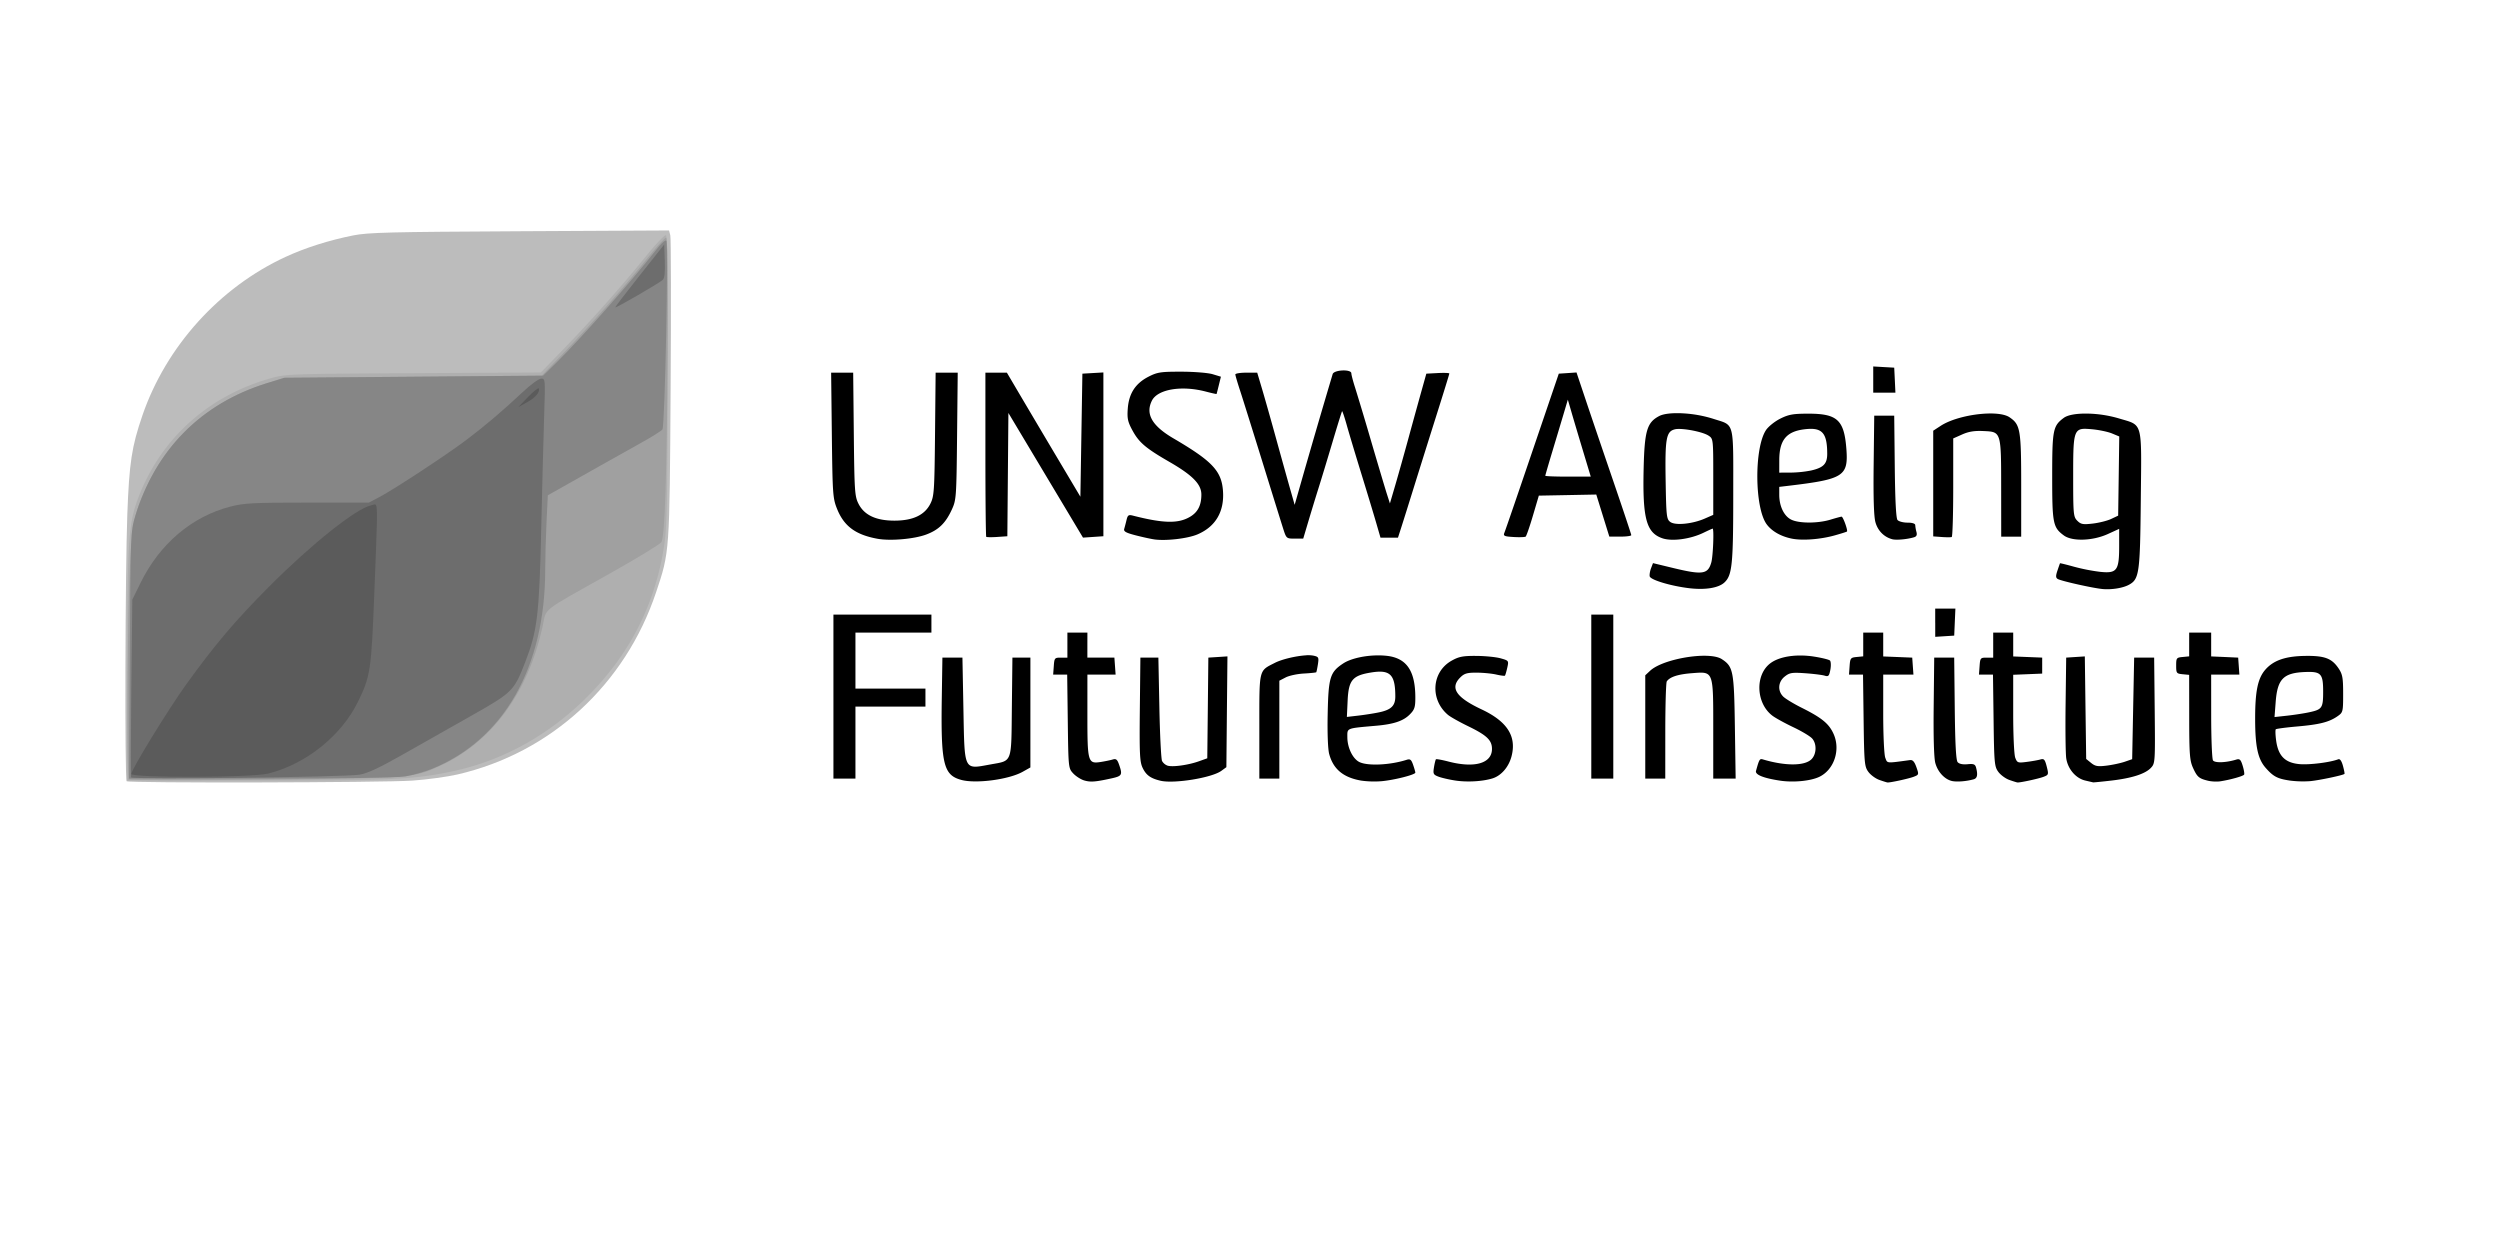 <?xml version="1.0" encoding="UTF-8"?> <svg xmlns="http://www.w3.org/2000/svg" width="180" height="90"><path d="M134.873 26.385v1.887h1.597l-.042-.9-.044-.9-.756-.043-.755-.044zm-38.217.288c-.325.014-.661.108-.706.267a721.787 721.787 0 0 0-2.414 8.286l-.32 1.123-.32-1.124c-.176-.617-.624-2.225-.995-3.57-.37-1.347-.834-2.983-1.028-3.636l-.353-1.187h-.787c-.433 0-.788.058-.788.128s.157.604.349 1.187c.19.583.908 2.874 1.595 5.091.686 2.218 1.356 4.372 1.488 4.787.24.753.241.755.847.756h.608l.375-1.26c.206-.692.527-1.745.715-2.34.188-.593.64-2.08 1.003-3.303.364-1.224.68-2.245.705-2.269.024-.023.176.427.337 1.002.161.574.632 2.145 1.047 3.491.415 1.346.896 2.934 1.068 3.528l.313 1.08h1.26l.255-.793c.14-.435.546-1.73.903-2.879.357-1.148 1.074-3.434 1.593-5.079.52-1.644.946-3.024.946-3.066 0-.042-.373-.057-.828-.033l-.828.044-.383 1.368c-.21.752-.621 2.241-.912 3.31-.292 1.07-.71 2.557-.928 3.306l-.399 1.36-.228-.713c-.125-.393-.626-2.074-1.114-3.737a250.472 250.472 0 0 0-1.16-3.874c-.151-.469-.275-.938-.275-1.044 0-.157-.315-.222-.64-.207zm-11.597.089c-1.485-.003-1.728.035-2.36.357-.945.482-1.42 1.212-1.499 2.303-.052.713-.001.949.344 1.582.468.86.958 1.275 2.65 2.25 1.67.963 2.305 1.61 2.305 2.353 0 .758-.244 1.253-.781 1.582-.852.522-1.914.506-4.132-.06-.329-.085-.39-.044-.475.31-.053.224-.129.511-.167.64-.055.185.125.285.836.468.497.127 1.098.259 1.335.292.85.118 2.414-.065 3.112-.366 1.303-.56 1.935-1.645 1.828-3.13-.104-1.435-.77-2.142-3.567-3.78-1.542-.902-2.03-1.755-1.55-2.716.41-.818 2.116-1.11 3.853-.66.433.113.793.194.801.18.009-.013.082-.298.164-.634l.15-.61-.595-.18c-.328-.099-1.342-.18-2.252-.181zm-5.615.054l-.756.044-.756.044-.072 4.43-.072 4.43-1.82-3.061a1715.13 1715.13 0 0 1-2.646-4.468l-.826-1.403H70.949v5.878c0 3.234.028 5.907.06 5.94.034.033.388.037.79.01l.73-.05.038-4.439.038-4.438 2.685 4.488 2.686 4.488.734-.05.734-.05V26.816zm34.065.002l-.639.044-.637.042-1.347 3.958c-1.661 4.889-2.453 7.198-2.577 7.516-.082.208.018.25.673.287.422.025.811.012.865-.028.054-.04.29-.72.524-1.512l.425-1.439 2.068-.039 2.068-.04.47 1.515.47 1.515h.791c.434 0 .79-.048.789-.107 0-.06-.588-1.825-1.306-3.923-.718-2.098-1.606-4.71-1.971-5.802l-.666-1.987zm-53.667.014l.051 4.499c.05 4.245.07 4.544.372 5.3.5 1.254 1.332 1.871 2.91 2.16.933.17 2.643.021 3.515-.305.895-.335 1.392-.819 1.84-1.792.321-.696.334-.874.379-5.291l.047-4.571H67.365l-.043 4.427c-.04 4.089-.066 4.47-.332 5.002-.411.824-1.259 1.225-2.591 1.225-1.333 0-2.18-.401-2.592-1.225-.266-.531-.29-.915-.333-5.002l-.045-4.427H59.842zm53.042 1.943l.252.864c.137.475.508 1.722.824 2.771l.575 1.908h-1.637c-.9 0-1.637-.028-1.637-.063s.22-.796.49-1.691c.27-.896.636-2.115.813-2.71l.32-1.079zm8.264.984c-.72-.037-1.355.025-1.68.194-.885.46-1.062 1.059-1.126 3.79-.083 3.593.192 4.618 1.355 5.015.69.235 2.005.06 2.943-.394.343-.166.645-.303.67-.303.11 0 .03 1.995-.097 2.438-.245.856-.626.91-2.784.388l-1.413-.342-.14.367c-.078.202-.12.463-.098.581.05.258 1.523.7 2.85.858 1.153.137 2.112-.02 2.532-.414.557-.523.634-1.296.634-6.293 0-5.43.118-4.983-1.439-5.49a8.908 8.908 0 0 0-2.207-.395zm21.94.016c-1.153.04-2.568.371-3.356.884l-.54.352v7.609l.612.045c.336.025.66.025.72 0 .06-.025.108-1.63.108-3.57v-3.528l.648-.288c.473-.209.889-.275 1.543-.243 1.27.06 1.259.023 1.261 4.182l.003 3.42h1.439v-3.686c0-4.025-.06-4.379-.84-4.908-.31-.21-.907-.293-1.599-.269zm7.153.003c-.734-.007-1.356.094-1.644.306-.785.58-.839.855-.839 4.234 0 3.378.055 3.655.84 4.235.599.443 2.083.394 3.172-.105l.81-.37v1.254c0 1.746-.16 1.965-1.358 1.842a13.87 13.87 0 0 1-1.884-.368c-.55-.153-1.008-.265-1.017-.25-.01.014-.091.248-.183.52-.131.387-.129.518.014.608.238.149 2.63.683 3.277.73.652.05 1.424-.079 1.848-.307.75-.404.81-.831.861-6.16.055-5.72.172-5.29-1.587-5.824a8.587 8.587 0 0 0-2.31-.345zm-20.048.006c-1.092.001-1.409.057-2.015.36-.396.197-.858.57-1.028.826-.856 1.294-.821 5.61.056 6.786.368.494 1.01.86 1.786 1.022.77.16 2.091.06 3.144-.24.436-.123.816-.243.844-.268.081-.072-.28-1.073-.386-1.071-.053 0-.416.099-.804.217-.926.28-2.285.275-2.839-.011-.51-.264-.845-.97-.845-1.778v-.572l.684-.081c3.947-.47 4.295-.691 4.15-2.635-.158-2.102-.647-2.556-2.747-2.555zm4.752.143l-.042 3.527c-.028 2.383.014 3.728.128 4.144.169.613.62 1.07 1.21 1.227.289.077 1.068.008 1.56-.138.19-.056.242-.165.183-.387a2.559 2.559 0 0 1-.086-.49c-.002-.113-.21-.18-.56-.18-.306 0-.63-.087-.718-.192-.105-.126-.172-1.446-.197-3.851l-.039-3.66h-1.439zm15.252.95c.13.004.281.016.451.032.497.047 1.137.183 1.422.302l.517.215-.039 2.85-.04 2.85-.502.238c-.277.131-.873.28-1.323.333-.71.082-.858.056-1.116-.202-.28-.28-.298-.46-.298-3.144 0-3.088.012-3.504.928-3.475zm-19.885.001c.958-.024 1.246.442 1.248 1.798 0 .717-.266.994-1.153 1.198a8.139 8.139 0 0 1-1.473.153l-.828.003.002-.9c.003-1.42.496-2.043 1.75-2.213.166-.022.317-.036.454-.039zm-9.208.014c.645.043 1.577.255 1.908.472.341.224.343.238.343 2.966v2.74l-.612.268c-.892.39-2.123.51-2.484.242-.267-.199-.29-.41-.333-2.982-.049-3.034.041-3.53.663-3.686.118-.03.3-.034.515-.02zm18.231 12.929v1.015h.002v1.016l.682-.044.685-.044.042-.972.043-.971h-1.454zm-79.328.43V56.058h1.585v-5.182h5.04V49.58h-5.04V45.548h5.47v-1.296h-7.055zm54.566 0V56.058h1.584V44.252h-1.584zm-37.72 1.297v1.803l-.468-.001c-.447-.002-.47.023-.512.609l-.045.612h1.01l.043 3.373c.043 3.35.045 3.374.395 3.746.193.206.55.432.792.503.452.133.805.106 1.988-.156.73-.162.775-.25.52-.978-.132-.381-.216-.448-.466-.373-.169.05-.558.13-.867.178-.912.14-.95.004-.95-3.368V48.57H80.324l-.044-.612-.044-.611H78.291v-.9l.002-.9h-1.44zm57.3 0v1.709l-.468.046c-.44.042-.471.082-.513.656l-.044.612h1.01l.043 3.301c.041 3.088.064 3.327.346 3.707.165.224.522.484.792.578.27.095.53.177.578.181.195.018 1.52-.27 1.885-.409.382-.145.387-.16.199-.693-.14-.398-.266-.536-.463-.51-1.74.236-1.619.248-1.778-.17-.082-.218-.148-1.62-.148-3.187v-2.798h2.176l-.044-.612-.043-.61-1.044-.043-1.045-.042v-1.716h-1.439zm9.358 0v1.803l-.467-.001c-.448-.002-.47.023-.513.609l-.045.612h1.009l.044 3.301c.04 3.088.063 3.327.345 3.707.166.224.522.484.792.578.27.095.531.177.58.181.193.018 1.518-.269 1.877-.406.368-.14.377-.168.232-.74-.13-.51-.195-.584-.455-.51-.167.048-.61.127-.984.175-.641.083-.689.066-.828-.301-.083-.218-.147-1.619-.147-3.18v-2.792l1.044-.042 1.043-.043V47.348l-1.043-.042-1.044-.042v-1.716h-1.44zm14.11 0v1.709l-.47.046c-.442.042-.466.075-.466.62 0 .544.024.579.467.622l.468.045.004 3.05c.002 2.67.037 3.124.273 3.644.299.658.428.77 1.078.928.244.06.639.079.876.044.694-.103 1.66-.372 1.726-.482.035-.055-.012-.343-.103-.638-.137-.448-.215-.521-.462-.446-.742.228-1.551.254-1.676.057-.07-.11-.128-1.546-.13-3.189l-.002-2.987H161.235l-.043-.612-.044-.61-.972-.045-.972-.042v-1.714h-1.584zm-63.624 1.638c-.694.047-1.689.275-2.205.539-1.168.595-1.119.391-1.119 4.59v3.742h1.44V49.01l.457-.236c.25-.13.84-.255 1.31-.28.47-.026.87-.068.89-.093.021-.025.074-.285.12-.576.075-.493.052-.537-.327-.62a2.162 2.162 0 0 0-.566-.02zm5.002.006c-.89.033-1.794.25-2.29.578-.946.626-1.06.993-1.115 3.621-.03 1.38.015 2.55.108 2.896.294 1.092 1.015 1.693 2.3 1.916a6.796 6.796 0 0 0 1.454.045c.918-.081 2.448-.468 2.448-.619 0-.057-.072-.31-.16-.562-.132-.38-.213-.441-.468-.36-1.186.381-2.808.456-3.404.158-.477-.238-.862-1.038-.863-1.785 0-.677-.109-.634 2.087-.828 1.25-.11 1.937-.34 2.4-.803.35-.35.408-.52.408-1.219 0-1.923-.622-2.842-2.036-3.008a5.693 5.693 0 0 0-.869-.03zm30.688.005c-.89-.01-1.688.177-2.182.53-1.162.826-1.09 2.921.13 3.819.233.17.908.54 1.499.82.591.28 1.194.642 1.34.804.345.382.323 1.126-.047 1.495-.489.49-1.88.494-3.497.013-.232-.069-.264-.017-.497.826-.076.274.533.521 1.73.702.965.145 2.195.026 2.82-.27 1.067-.506 1.549-1.933 1.041-3.081-.33-.745-.842-1.167-2.303-1.897-.576-.287-1.174-.651-1.33-.807-.418-.418-.369-1.061.11-1.44.351-.279.519-.305 1.477-.238.593.042 1.221.12 1.395.173.274.086.327.03.414-.43.054-.292.04-.587-.029-.657-.07-.07-.59-.198-1.157-.286a6.44 6.44 0 0 0-.914-.076zm-6.769.021c-1.359-.051-3.411.42-4.116 1.083l-.342.32v7.436h1.44l.002-3.418c.001-1.88.05-3.492.107-3.579.216-.323.81-.515 1.826-.592 1.558-.118 1.52-.217 1.52 4.095v3.494h1.613l-.055-3.707c-.059-4.048-.116-4.352-.942-4.893-.223-.146-.6-.221-1.053-.239zm-16.625.007c-.963-.006-1.255.051-1.777.345-1.438.808-1.571 2.798-.261 3.9.172.145.83.515 1.463.822 1.335.649 1.705 1.003 1.705 1.631 0 1.038-1.247 1.4-3.134.908-.463-.12-.868-.194-.9-.163-.031.032-.096.292-.142.577-.076.471-.047.532.328.675.227.086.77.211 1.206.278.856.13 1.965.067 2.678-.153.627-.194 1.165-.814 1.368-1.576.385-1.445-.298-2.521-2.156-3.395-1.832-.862-2.287-1.542-1.535-2.293.295-.295.492-.353 1.189-.35.458.002 1.091.063 1.406.136.314.072.595.108.624.08.03-.03.104-.284.168-.566.114-.51.111-.517-.48-.683-.328-.092-1.116-.17-1.75-.173zm59.715 0c-1.43.014-2.305.31-2.897.984-.547.623-.74 1.547-.74 3.53 0 2 .193 2.904.754 3.543.555.632.85.788 1.755.92a7.384 7.384 0 0 0 1.45.041c.65-.06 2.374-.424 2.472-.522.022-.022-.028-.283-.11-.582-.099-.357-.215-.519-.341-.47-.581.223-2.05.408-2.762.35-1.056-.088-1.553-.581-1.706-1.69-.056-.41-.067-.778-.026-.82.04-.04.736-.132 1.546-.203 1.608-.14 2.3-.316 2.907-.742.384-.269.396-.319.396-1.613 0-1.154-.046-1.404-.33-1.827-.486-.721-.992-.913-2.368-.9zm-77.633.034l-.686.045-.687.044-.038 3.624-.039 3.625-.609.217c-.754.27-1.89.428-2.254.312a.758.758 0 0 1-.394-.334c-.066-.136-.154-1.865-.193-3.845l-.072-3.599h-1.295l-.04 3.717c-.033 3.206-.006 3.785.199 4.216.25.527.57.76 1.28.93.97.235 3.705-.208 4.39-.711l.362-.264.037-3.989.04-3.988zm61.733.002l-.67.043-.672.044-.042 3.31c-.024 1.822-.004 3.592.045 3.934.11.77.686 1.446 1.367 1.606.276.065.534.125.573.133.04.007.618-.05 1.284-.127 1.49-.171 2.463-.482 2.873-.918.305-.325.311-.41.274-4.136l-.04-3.802h-1.44l-.072 3.657-.071 3.656-.527.182c-.29.1-.874.227-1.3.28-.649.081-.83.05-1.13-.192l-.354-.287-.05-3.692-.048-3.691zm-82.254.087l-.043 2.807c-.077 4.854.11 5.655 1.415 6.002 1.06.282 3.415-.032 4.405-.587l.558-.313V47.348h-1.295l-.04 3.562c-.043 4.097.052 3.84-1.535 4.129-1.954.354-1.865.534-1.953-3.973l-.071-3.718h-1.44zm71.41 0l-.038 3.503c-.025 2.193.019 3.718.117 4.082.181.672.715 1.226 1.265 1.312.38.059 1.01.002 1.5-.136.257-.073.308-.328.169-.845-.065-.24-.174-.283-.617-.24-.345.032-.602-.022-.71-.152-.117-.142-.18-1.322-.207-3.865l-.04-3.659h-1.44zm-40.072 1.016c.99-.057 1.271.397 1.271 1.787 0 .66-.293.95-1.153 1.134h-.001c-.355.076-1.025.181-1.489.236l-.844.098.054-1.16c.067-1.49.343-1.823 1.693-2.04.172-.028.327-.047.469-.055zm66.803.02c1.124-.04 1.272.122 1.272 1.41 0 1.186-.07 1.289-1.014 1.492-.353.076-1.057.185-1.564.241l-.923.101.083-1.082c.126-1.667.56-2.105 2.146-2.162z"></path><path d="M48.172 16.592l-10.757.057c-9.38.049-10.913.087-11.98.3-1.747.348-3.453.89-4.877 1.548-4.763 2.2-8.6 6.451-10.303 11.41-.775 2.26-.949 3.396-1.089 7.145-.152 4.092-.19 19.054-.048 19.196.145.145 18.411.105 20.582-.045 1.04-.072 2.497-.27 3.24-.442 6.72-1.553 12.074-6.464 14.298-13.115.98-2.926.971-2.801 1.047-14.637.038-5.885.028-10.86-.022-11.057l-.09-.36z" fill="#bcbcbc"></path><path d="M47.944 16.938c-.091-.031-.707.61-1.366 1.426a104.817 104.817 0 0 1-5.93 6.695l-1.706 1.758-9.166.051c-9 .051-9.185.057-10.316.377-4.497 1.27-7.915 4.37-9.514 8.626-.7 1.861-.78 3.134-.78 12.282V56.2h9.323c9.627 0 11.26-.075 14-.645 3.67-.763 7.009-2.601 9.799-5.393 2.965-2.967 4.779-6.447 5.472-10.504.258-1.51.284-2.486.316-12.154.026-7.863-.007-10.524-.132-10.566z" fill="#afafaf"></path><path d="M47.955 17.113c-.085 0-.675.646-1.312 1.438-1.622 2.017-4.15 4.877-6.038 6.833l-1.604 1.662-9.265.077-9.267.077-1.266.392c-3.993 1.237-6.968 3.805-8.667 7.48-.959 2.077-1.087 2.81-1.227 7.018-.158 4.729-.18 13.878-.035 14.032.06.062 4.45.068 9.754.014 10.606-.11 10.765-.121 12.67-1.002 3.717-1.717 6.318-5.252 7.364-10.004.312-1.418-.237-.984 4.85-3.84 1.967-1.104 3.638-2.122 3.714-2.262.245-.454.389-4.898.437-13.494.033-5.944.002-8.421-.108-8.421z" fill="#a0a0a0"></path><path d="M47.89 17.331c-.121.054-.348.278-.606.608-1.777 2.268-5.481 6.457-7.227 8.172l-.953.935-9.318.077-9.317.077-1.266.392c-4.725 1.463-8.029 4.813-9.48 9.613-.318 1.05-.325 1.234-.377 9.96l-.053 8.891 9.475-.001c5.926-.001 9.824-.057 10.407-.152.512-.083 1.355-.32 1.871-.526 5.217-2.083 8.208-7.322 8.21-14.379 0-.799.042-2.327.093-3.396l.094-1.943 1.515-.852c.834-.468 2.038-1.148 2.678-1.51.64-.363 1.778-.999 2.53-1.416.753-.416 1.44-.85 1.528-.962.179-.227.447-13.31.279-13.581-.014-.023-.043-.025-.083-.007z" fill="#868686"></path><path d="M47.823 17.603l-1.764 2.228c-.97 1.225-1.764 2.258-1.764 2.298 0 .094 3.182-1.746 3.426-1.981.13-.125.173-.536.144-1.362l-.042-1.183zm-8.856 9.659c-.173 0-.742.413-1.338.972-1.448 1.359-2.712 2.43-4.085 3.465-1.43 1.077-5.157 3.525-6.216 4.083l-.77.406h-4.425c-3.936 0-4.55.032-5.538.285-2.765.707-5.09 2.675-6.466 5.474l-.603 1.224-.072 6.335c-.04 3.484-.045 6.394-.013 6.466.074.164 15.352-.018 16.44-.195.568-.093 1.382-.47 3.01-1.39 1.227-.696 3.461-1.96 4.966-2.81 3.056-1.726 3.144-1.813 3.95-3.882.88-2.255 1.018-3.395 1.16-9.563.07-3.088.166-6.797.214-8.242.084-2.596.082-2.628-.214-2.628z" fill="#6d6d6d"></path><path d="M38.796 27.97c-.025-.077-.37.193-.765.601l-.719.74.622-.34c.615-.338.953-.73.862-1.001zM27.02 36.324c-.068-.03-.166.035-.298.061-1.06.212-4.289 2.783-7.336 5.84-2.44 2.447-3.957 4.237-6.021 7.112-1.28 1.784-3.91 6.078-3.91 6.385 0 .297 8.684.273 9.868-.027 2.725-.69 5.261-2.726 6.46-5.185.889-1.822.954-2.256 1.17-7.843.205-5.318.27-6.253.067-6.343z" fill="#5b5b5b"></path></svg> 